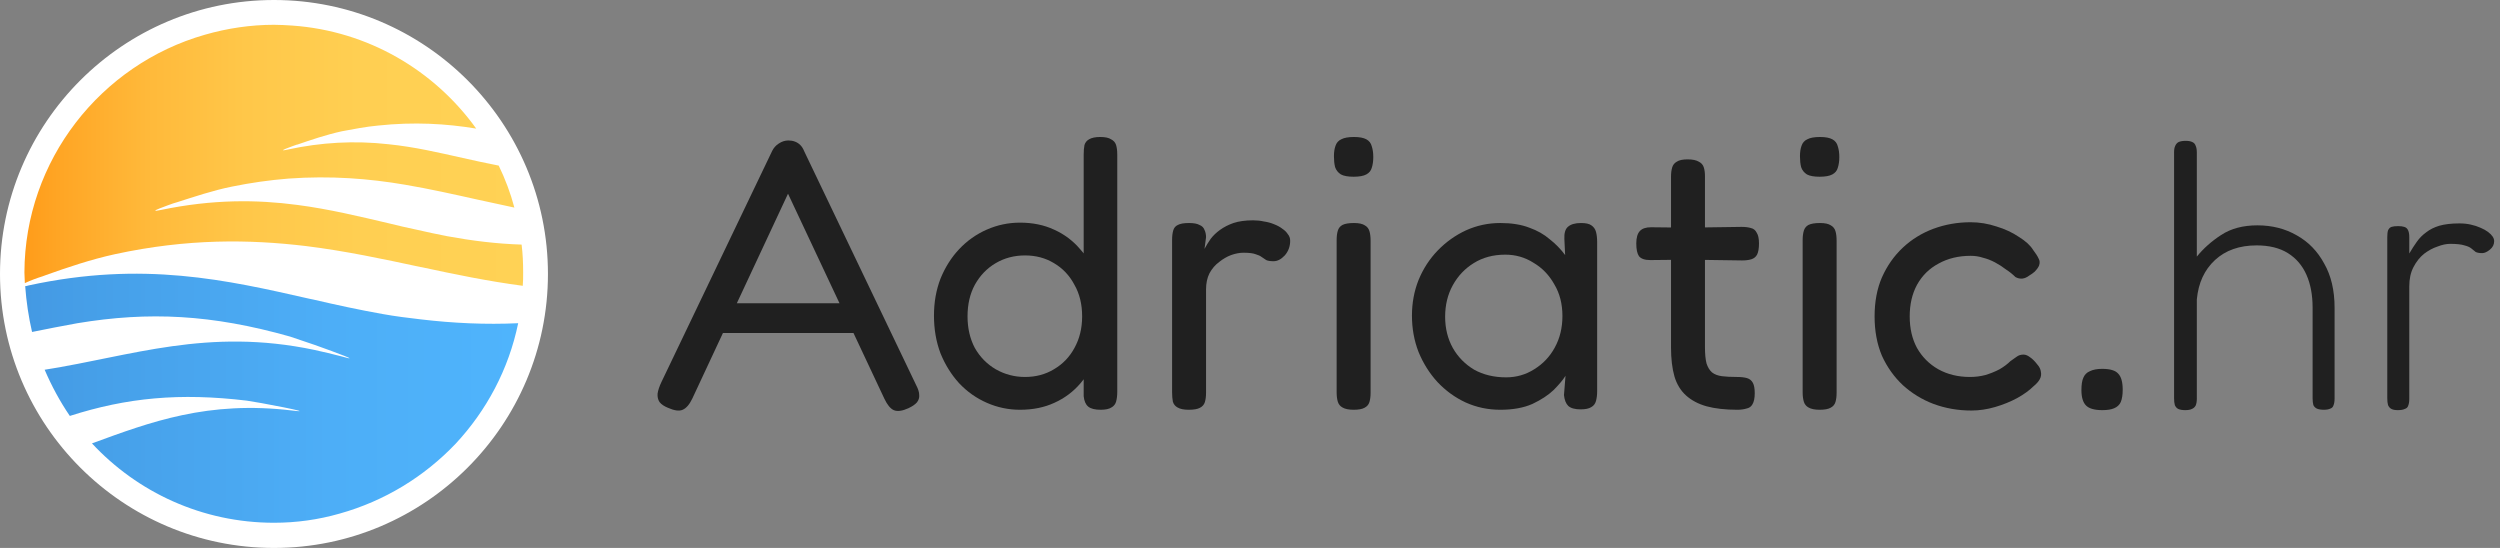 <svg xmlns="http://www.w3.org/2000/svg" width="146" height="32" viewBox="0 0 146 32" fill="none"><rect x="0" y="0" width="146" height="32" fill="#808080" stroke="none"/><path d="M16 31.265C7.576 31.265 0.735 24.423 0.735 16C0.735 7.577 7.576 0.735 16 0.735C24.423 0.735 31.265 7.577 31.265 16C31.265 24.423 24.423 31.265 16 31.265Z" fill="white"></path><path d="M16 1.448C24.022 1.448 30.552 7.955 30.552 16C30.552 24.022 24.045 30.552 16 30.552C7.978 30.552 1.448 24.045 1.448 16C1.448 7.955 7.955 1.448 16 1.448ZM16 0C7.175 0 0 7.175 0 16C0 24.825 7.175 32 16 32C24.825 32 32 24.825 32 16C32 7.175 24.825 0 16 0Z" fill="white"></path><path fill-rule="evenodd" clip-rule="evenodd" d="M11.967 2.028C13.281 1.649 14.641 1.448 16 1.448C16.357 1.448 16.713 1.471 17.07 1.493C21.482 1.805 25.359 4.1 27.811 7.51C26.05 7.22 24.178 7.109 22.084 7.332C21.371 7.398 20.68 7.532 19.967 7.666C19.053 7.866 18.139 8.178 17.359 8.446H17.337C17.203 8.49 16 8.914 16.802 8.735C18.741 8.312 20.702 8.201 22.685 8.423C24.223 8.579 25.627 8.914 27.031 9.226C27.721 9.382 28.435 9.538 29.125 9.671C29.504 10.451 29.816 11.276 30.039 12.123C29.326 11.967 28.591 11.811 27.878 11.655C26.474 11.343 25.092 11.031 23.643 10.786C21.549 10.429 19.32 10.251 16.847 10.429C15.733 10.518 14.641 10.674 13.549 10.897C12.435 11.12 11.32 11.499 10.34 11.811C10.273 11.833 10.206 11.855 10.117 11.877C9.939 11.944 8.379 12.479 9.426 12.256C12.435 11.632 14.997 11.655 17.359 11.967C19.231 12.212 20.969 12.635 22.685 13.036C23.242 13.17 23.777 13.304 24.334 13.415C24.936 13.549 25.515 13.682 26.117 13.794C27.566 14.061 29.014 14.24 30.462 14.284C30.529 14.819 30.552 15.354 30.552 15.911C30.552 16.178 30.552 16.446 30.529 16.691C28.502 16.423 26.563 16.022 24.602 15.599H24.579C22.396 15.131 20.212 14.663 17.894 14.373C14.552 13.972 10.964 13.928 6.73 14.841C5.304 15.153 3.922 15.621 2.674 16.067C2.607 16.089 2.563 16.111 2.496 16.134C2.139 16.245 1.783 16.379 1.449 16.535V16.49C1.449 16.29 1.426 16.111 1.426 15.911C1.449 9.359 5.883 3.766 11.967 2.028Z" fill="url(#paint0_linear_8459_1377)"></path><path d="M16 30.529C11.811 30.529 8.022 28.747 5.371 25.894C8.78 24.646 12.145 23.376 17.092 23.978C18.719 24.178 14.953 23.465 14.418 23.398C10.496 22.93 7.421 23.22 4.078 24.29C3.499 23.443 3.009 22.529 2.607 21.593C7.688 20.791 12.123 19.12 18.362 20.435C18.897 20.546 19.41 20.68 19.945 20.813C21.192 21.17 19.699 20.613 18.385 20.145C17.738 19.922 17.137 19.721 16.936 19.655C12.368 18.362 8.691 18.184 4.524 18.875C3.633 19.031 2.763 19.209 1.872 19.387C1.671 18.518 1.538 17.627 1.471 16.713C1.538 16.713 1.582 16.691 1.671 16.669C8.357 15.22 13.259 16.357 18.073 17.448C18.14 17.471 18.229 17.471 18.296 17.493C19.633 17.805 20.97 18.095 22.351 18.34C23.087 18.474 23.822 18.563 24.58 18.652C26.474 18.875 28.368 18.964 30.262 18.875C29.705 21.571 28.413 23.978 26.607 25.916C24.78 27.833 22.463 29.259 19.833 29.994C18.585 30.351 17.315 30.529 16 30.529Z" fill="url(#paint1_linear_8459_1377)"></path><path d="M53.502 22.488C53.622 22.713 53.682 22.908 53.682 23.074C53.697 23.224 53.652 23.366 53.547 23.502C53.441 23.622 53.276 23.735 53.051 23.84C52.69 24.005 52.405 24.042 52.194 23.952C51.999 23.862 51.819 23.644 51.654 23.299L46.02 11.312L40.431 23.276C40.266 23.622 40.078 23.84 39.868 23.93C39.673 24.02 39.387 23.982 39.012 23.817C38.786 23.727 38.621 23.614 38.516 23.479C38.426 23.344 38.388 23.179 38.403 22.983C38.433 22.788 38.508 22.563 38.629 22.308L45.096 8.811C45.186 8.631 45.314 8.488 45.479 8.383C45.659 8.263 45.847 8.203 46.042 8.203C46.178 8.203 46.305 8.225 46.426 8.27C46.546 8.315 46.651 8.383 46.741 8.473C46.831 8.563 46.906 8.683 46.966 8.834L53.502 22.488ZM41.783 19.446L42.55 17.711H49.535L50.279 19.446H41.783Z" fill="#202020"></path><path d="M59.569 23.93C58.893 23.93 58.247 23.795 57.631 23.524C57.015 23.254 56.474 22.871 56.008 22.375C55.558 21.879 55.197 21.301 54.927 20.64C54.671 19.964 54.544 19.228 54.544 18.432C54.544 17.651 54.671 16.93 54.927 16.269C55.197 15.608 55.558 15.037 56.008 14.557C56.474 14.061 57.015 13.678 57.631 13.408C58.247 13.137 58.893 13.002 59.569 13.002C60.305 13.002 60.966 13.137 61.552 13.408C62.153 13.678 62.664 14.061 63.084 14.557C63.52 15.037 63.85 15.616 64.076 16.292C64.301 16.953 64.414 17.674 64.414 18.455C64.429 19.251 64.316 19.979 64.076 20.64C63.85 21.301 63.527 21.879 63.107 22.375C62.686 22.871 62.175 23.254 61.574 23.524C60.989 23.795 60.32 23.93 59.569 23.93ZM59.862 22.015C60.493 22.015 61.056 21.864 61.552 21.564C62.063 21.264 62.461 20.851 62.746 20.325C63.047 19.784 63.197 19.168 63.197 18.477C63.197 17.771 63.047 17.155 62.746 16.63C62.461 16.089 62.063 15.668 61.552 15.368C61.056 15.067 60.493 14.917 59.862 14.917C59.231 14.917 58.66 15.067 58.149 15.368C57.638 15.668 57.233 16.089 56.932 16.63C56.647 17.155 56.504 17.771 56.504 18.477C56.504 19.168 56.647 19.784 56.932 20.325C57.233 20.851 57.638 21.264 58.149 21.564C58.675 21.864 59.246 22.015 59.862 22.015ZM64.279 23.93C63.948 23.93 63.708 23.87 63.557 23.75C63.407 23.629 63.317 23.427 63.287 23.141V9.036C63.287 8.811 63.302 8.623 63.332 8.473C63.377 8.323 63.467 8.21 63.602 8.135C63.753 8.045 63.971 8 64.256 8C64.541 8 64.752 8.045 64.887 8.135C65.037 8.21 65.135 8.323 65.18 8.473C65.225 8.623 65.248 8.804 65.248 9.014V22.893C65.248 23.104 65.225 23.291 65.18 23.457C65.135 23.607 65.045 23.72 64.909 23.795C64.774 23.885 64.564 23.93 64.279 23.93Z" fill="#202020"></path><path d="M69.419 23.93C69.134 23.93 68.916 23.885 68.766 23.795C68.63 23.72 68.54 23.607 68.495 23.457C68.465 23.291 68.45 23.104 68.45 22.893V14.016C68.45 13.791 68.473 13.603 68.518 13.453C68.563 13.302 68.653 13.197 68.788 13.137C68.923 13.062 69.141 13.024 69.442 13.024C69.712 13.024 69.915 13.062 70.05 13.137C70.2 13.197 70.298 13.295 70.343 13.43C70.403 13.55 70.433 13.693 70.433 13.858L70.343 14.534C70.448 14.339 70.568 14.144 70.704 13.948C70.854 13.753 71.034 13.58 71.244 13.43C71.47 13.265 71.733 13.13 72.033 13.024C72.349 12.919 72.732 12.867 73.182 12.867C73.408 12.867 73.618 12.889 73.813 12.934C74.024 12.964 74.219 13.017 74.399 13.092C74.595 13.167 74.76 13.257 74.895 13.363C75.03 13.453 75.135 13.558 75.211 13.678C75.301 13.783 75.346 13.911 75.346 14.061C75.346 14.391 75.241 14.677 75.03 14.917C74.82 15.143 74.602 15.255 74.377 15.255C74.181 15.255 74.039 15.233 73.949 15.188C73.859 15.127 73.768 15.067 73.678 15.007C73.603 14.947 73.49 14.895 73.34 14.85C73.19 14.79 72.95 14.759 72.619 14.759C72.394 14.759 72.153 14.805 71.898 14.895C71.658 14.985 71.425 15.12 71.199 15.3C70.974 15.465 70.786 15.683 70.636 15.954C70.501 16.224 70.433 16.539 70.433 16.9V22.938C70.433 23.149 70.411 23.329 70.366 23.479C70.32 23.629 70.223 23.742 70.073 23.817C69.937 23.892 69.72 23.93 69.419 23.93Z" fill="#202020"></path><path d="M79.051 23.93C78.766 23.93 78.548 23.885 78.398 23.795C78.262 23.72 78.172 23.607 78.127 23.457C78.082 23.306 78.06 23.126 78.06 22.916V14.016C78.06 13.806 78.082 13.625 78.127 13.475C78.172 13.325 78.262 13.212 78.398 13.137C78.548 13.062 78.773 13.024 79.074 13.024C79.359 13.024 79.57 13.07 79.705 13.16C79.84 13.235 79.93 13.348 79.975 13.498C80.02 13.648 80.043 13.836 80.043 14.061V22.938C80.043 23.149 80.02 23.329 79.975 23.479C79.93 23.629 79.832 23.742 79.682 23.817C79.547 23.892 79.337 23.93 79.051 23.93ZM79.051 10.321C78.721 10.321 78.473 10.276 78.308 10.186C78.142 10.08 78.03 9.938 77.969 9.757C77.924 9.577 77.902 9.367 77.902 9.127C77.902 8.886 77.932 8.683 77.992 8.518C78.052 8.338 78.165 8.21 78.33 8.135C78.495 8.045 78.743 8 79.074 8C79.389 8 79.629 8.045 79.795 8.135C79.96 8.225 80.065 8.361 80.11 8.541C80.17 8.721 80.2 8.931 80.2 9.172C80.2 9.412 80.17 9.622 80.11 9.803C80.065 9.968 79.96 10.095 79.795 10.186C79.629 10.276 79.382 10.321 79.051 10.321Z" fill="#202020"></path><path d="M92.305 23.907C91.975 23.907 91.734 23.84 91.584 23.704C91.449 23.569 91.366 23.359 91.336 23.074L91.426 21.947C91.276 22.187 91.043 22.465 90.728 22.781C90.412 23.081 89.999 23.351 89.488 23.592C88.978 23.817 88.354 23.93 87.618 23.93C86.897 23.93 86.221 23.787 85.59 23.502C84.974 23.216 84.426 22.818 83.945 22.308C83.479 21.797 83.111 21.211 82.841 20.55C82.585 19.889 82.458 19.183 82.458 18.432C82.458 17.696 82.585 17.005 82.841 16.359C83.111 15.698 83.487 15.12 83.967 14.624C84.448 14.129 84.996 13.738 85.612 13.453C86.243 13.167 86.912 13.024 87.618 13.024C88.279 13.024 88.842 13.115 89.308 13.295C89.774 13.46 90.172 13.685 90.502 13.971C90.848 14.241 91.148 14.549 91.404 14.895L91.359 13.948C91.344 13.618 91.411 13.385 91.562 13.25C91.727 13.1 91.982 13.024 92.328 13.024C92.613 13.024 92.816 13.07 92.936 13.16C93.072 13.25 93.162 13.377 93.207 13.543C93.252 13.708 93.274 13.911 93.274 14.151V22.848C93.274 23.058 93.252 23.246 93.207 23.412C93.162 23.577 93.072 23.697 92.936 23.772C92.801 23.862 92.591 23.907 92.305 23.907ZM87.956 22.037C88.557 22.037 89.105 21.879 89.601 21.564C90.112 21.248 90.51 20.828 90.796 20.302C91.096 19.761 91.246 19.146 91.246 18.455C91.246 17.749 91.088 17.133 90.773 16.607C90.472 16.066 90.067 15.646 89.556 15.345C89.06 15.03 88.512 14.872 87.911 14.872C87.205 14.872 86.589 15.037 86.063 15.368C85.552 15.683 85.147 16.111 84.846 16.652C84.546 17.193 84.396 17.809 84.396 18.5C84.396 19.176 84.546 19.784 84.846 20.325C85.147 20.851 85.56 21.271 86.086 21.587C86.626 21.887 87.25 22.037 87.956 22.037Z" fill="#202020"></path><path d="M101.463 23.93C100.757 23.93 100.156 23.862 99.661 23.727C99.18 23.592 98.782 23.381 98.466 23.096C98.151 22.811 97.925 22.443 97.79 21.992C97.655 21.526 97.587 20.956 97.587 20.28V10.321C97.587 10.11 97.61 9.93 97.655 9.78C97.7 9.63 97.79 9.517 97.925 9.442C98.061 9.352 98.271 9.307 98.556 9.307C98.842 9.307 99.06 9.352 99.21 9.442C99.36 9.517 99.458 9.63 99.503 9.78C99.548 9.915 99.57 10.088 99.57 10.298V20.28C99.57 20.67 99.6 20.986 99.661 21.226C99.736 21.451 99.841 21.624 99.976 21.744C100.126 21.864 100.322 21.939 100.562 21.97C100.802 22 101.095 22.015 101.441 22.015C101.681 22.015 101.877 22.037 102.027 22.082C102.177 22.127 102.29 22.217 102.365 22.353C102.44 22.488 102.477 22.691 102.477 22.961C102.477 23.246 102.432 23.464 102.342 23.614C102.267 23.75 102.147 23.832 101.982 23.862C101.831 23.907 101.659 23.93 101.463 23.93ZM96.416 13.272L98.579 13.295L101.711 13.25C101.922 13.25 102.102 13.272 102.252 13.317C102.402 13.348 102.515 13.438 102.59 13.588C102.68 13.723 102.725 13.933 102.725 14.219C102.725 14.504 102.688 14.722 102.613 14.872C102.538 15.007 102.425 15.097 102.275 15.143C102.124 15.188 101.944 15.21 101.734 15.21L98.647 15.165L96.371 15.188C96.055 15.188 95.837 15.112 95.717 14.962C95.612 14.812 95.559 14.564 95.559 14.219C95.559 13.888 95.627 13.648 95.762 13.498C95.897 13.348 96.115 13.272 96.416 13.272Z" fill="#202020"></path><path d="M106.267 23.93C105.981 23.93 105.764 23.885 105.613 23.795C105.478 23.72 105.388 23.607 105.343 23.457C105.298 23.306 105.275 23.126 105.275 22.916V14.016C105.275 13.806 105.298 13.625 105.343 13.475C105.388 13.325 105.478 13.212 105.613 13.137C105.764 13.062 105.989 13.024 106.289 13.024C106.575 13.024 106.785 13.07 106.92 13.16C107.056 13.235 107.146 13.348 107.191 13.498C107.236 13.648 107.258 13.836 107.258 14.061V22.938C107.258 23.149 107.236 23.329 107.191 23.479C107.146 23.629 107.048 23.742 106.898 23.817C106.763 23.892 106.552 23.93 106.267 23.93ZM106.267 10.321C105.936 10.321 105.688 10.276 105.523 10.186C105.358 10.08 105.245 9.938 105.185 9.757C105.14 9.577 105.118 9.367 105.118 9.127C105.118 8.886 105.148 8.683 105.208 8.518C105.268 8.338 105.38 8.21 105.546 8.135C105.711 8.045 105.959 8 106.289 8C106.605 8 106.845 8.045 107.01 8.135C107.176 8.225 107.281 8.361 107.326 8.541C107.386 8.721 107.416 8.931 107.416 9.172C107.416 9.412 107.386 9.622 107.326 9.803C107.281 9.968 107.176 10.095 107.01 10.186C106.845 10.276 106.597 10.321 106.267 10.321Z" fill="#202020"></path><path d="M115.132 23.975C114.351 23.975 113.615 23.847 112.924 23.592C112.248 23.336 111.647 22.968 111.121 22.488C110.61 22.007 110.205 21.436 109.904 20.775C109.619 20.099 109.476 19.333 109.476 18.477C109.476 17.621 109.619 16.862 109.904 16.201C110.205 15.525 110.61 14.947 111.121 14.466C111.632 13.986 112.225 13.618 112.902 13.363C113.593 13.107 114.321 12.979 115.087 12.979C115.598 12.979 116.101 13.062 116.597 13.227C117.093 13.377 117.529 13.58 117.904 13.836C118.295 14.076 118.573 14.331 118.738 14.602C118.888 14.797 118.993 14.962 119.053 15.097C119.129 15.218 119.136 15.36 119.076 15.525C119.016 15.646 118.933 15.758 118.828 15.864C118.723 15.954 118.618 16.029 118.513 16.089C118.242 16.299 117.972 16.329 117.701 16.179C117.536 16.014 117.348 15.864 117.138 15.728C116.943 15.578 116.732 15.443 116.507 15.323C116.282 15.203 116.049 15.112 115.808 15.052C115.583 14.977 115.343 14.94 115.087 14.94C114.381 14.94 113.758 15.09 113.217 15.39C112.676 15.676 112.256 16.089 111.955 16.63C111.67 17.155 111.527 17.771 111.527 18.477C111.527 19.183 111.67 19.799 111.955 20.325C112.256 20.851 112.669 21.264 113.194 21.564C113.735 21.864 114.351 22.015 115.042 22.015C115.358 22.015 115.658 21.977 115.944 21.902C116.244 21.812 116.522 21.699 116.777 21.564C117.033 21.414 117.243 21.256 117.408 21.091C117.559 20.986 117.686 20.895 117.792 20.82C117.897 20.745 118.024 20.708 118.175 20.708C118.295 20.708 118.423 20.76 118.558 20.866C118.693 20.956 118.836 21.098 118.986 21.294C119.106 21.429 119.174 21.572 119.189 21.722C119.219 21.872 119.196 22.015 119.121 22.15C119.046 22.285 118.926 22.42 118.761 22.555C118.52 22.796 118.197 23.029 117.792 23.254C117.401 23.464 116.973 23.637 116.507 23.772C116.041 23.907 115.583 23.975 115.132 23.975Z" fill="#202020"></path><path d="M122.772 23.952C122.321 23.952 122.005 23.862 121.825 23.682C121.645 23.502 121.555 23.201 121.555 22.781C121.555 22.465 121.592 22.225 121.667 22.06C121.742 21.879 121.87 21.752 122.05 21.677C122.231 21.587 122.471 21.541 122.772 21.541C123.222 21.541 123.53 21.631 123.695 21.812C123.876 21.992 123.966 22.308 123.966 22.758C123.966 23.058 123.928 23.299 123.853 23.479C123.778 23.644 123.65 23.765 123.47 23.84C123.305 23.915 123.072 23.952 122.772 23.952Z" fill="#202020"></path><path d="M127.619 23.952C127.454 23.952 127.319 23.93 127.214 23.885C127.123 23.84 127.056 23.765 127.011 23.659C126.981 23.554 126.966 23.419 126.966 23.254V8.901C126.966 8.736 126.988 8.608 127.033 8.518C127.078 8.413 127.146 8.338 127.236 8.293C127.341 8.248 127.476 8.225 127.642 8.225C127.807 8.225 127.935 8.248 128.025 8.293C128.13 8.338 128.198 8.413 128.228 8.518C128.273 8.608 128.295 8.744 128.295 8.924V14.985C128.686 14.504 129.159 14.084 129.715 13.723C130.286 13.348 130.992 13.16 131.833 13.16C132.689 13.16 133.456 13.355 134.132 13.745C134.808 14.121 135.341 14.669 135.732 15.39C136.137 16.096 136.34 16.96 136.34 17.981V23.276C136.34 23.442 136.318 23.577 136.272 23.682C136.242 23.772 136.182 23.832 136.092 23.862C136.002 23.907 135.874 23.93 135.709 23.93C135.544 23.93 135.409 23.907 135.304 23.862C135.213 23.817 135.146 23.75 135.101 23.659C135.071 23.554 135.056 23.419 135.056 23.254V17.959C135.056 17.223 134.935 16.584 134.695 16.044C134.455 15.503 134.094 15.082 133.613 14.782C133.133 14.482 132.524 14.331 131.788 14.331C130.782 14.331 129.97 14.617 129.354 15.188C128.738 15.758 128.385 16.524 128.295 17.486V23.276C128.295 23.442 128.273 23.577 128.228 23.682C128.183 23.772 128.107 23.84 128.002 23.885C127.912 23.93 127.784 23.952 127.619 23.952Z" fill="#202020"></path><path d="M140.026 23.952C139.875 23.952 139.755 23.93 139.665 23.885C139.575 23.84 139.507 23.765 139.462 23.659C139.432 23.554 139.417 23.419 139.417 23.254V13.858C139.417 13.678 139.432 13.543 139.462 13.453C139.507 13.348 139.575 13.28 139.665 13.25C139.755 13.22 139.883 13.205 140.048 13.205C140.198 13.205 140.319 13.22 140.409 13.25C140.514 13.28 140.589 13.348 140.634 13.453C140.679 13.543 140.702 13.678 140.702 13.858V14.805C140.852 14.549 141.002 14.316 141.152 14.106C141.303 13.896 141.483 13.716 141.693 13.565C141.903 13.4 142.159 13.272 142.459 13.182C142.775 13.092 143.165 13.047 143.631 13.047C143.872 13.047 144.089 13.07 144.285 13.115C144.495 13.16 144.683 13.22 144.848 13.295C145.028 13.37 145.179 13.453 145.299 13.543C145.419 13.633 145.509 13.723 145.569 13.813C145.629 13.903 145.659 13.993 145.659 14.084C145.659 14.279 145.577 14.444 145.411 14.579C145.246 14.714 145.096 14.782 144.961 14.782C144.795 14.782 144.668 14.759 144.578 14.714C144.502 14.654 144.42 14.587 144.33 14.512C144.24 14.437 144.104 14.376 143.924 14.331C143.744 14.271 143.466 14.241 143.09 14.241C142.865 14.241 142.617 14.294 142.347 14.399C142.076 14.489 141.813 14.632 141.558 14.827C141.318 15.022 141.115 15.278 140.95 15.593C140.784 15.909 140.702 16.284 140.702 16.72V23.299C140.702 23.464 140.679 23.599 140.634 23.704C140.604 23.795 140.536 23.855 140.431 23.885C140.341 23.93 140.206 23.952 140.026 23.952Z" fill="#202020"></path><defs><linearGradient id="paint0_linear_8459_1377" x1="1.449" y1="9.115" x2="30.536" y2="9.115" gradientUnits="userSpaceOnUse"><stop stop-color="#FF9C1A"></stop><stop offset="0.066" stop-color="#FFA524"></stop><stop offset="0.245" stop-color="#FFB93A"></stop><stop offset="0.443" stop-color="#FFC749"></stop><stop offset="0.672" stop-color="#FFCF52"></stop><stop offset="1" stop-color="#FFD255"></stop></linearGradient><linearGradient id="paint1_linear_8459_1377" x1="1.471" y1="23.276" x2="30.24" y2="23.276" gradientUnits="userSpaceOnUse"><stop stop-color="#4499E3"></stop><stop offset="0.13" stop-color="#469FE8"></stop><stop offset="0.619" stop-color="#4DAEF7"></stop><stop offset="1" stop-color="#4FB4FC"></stop></linearGradient></defs></svg>